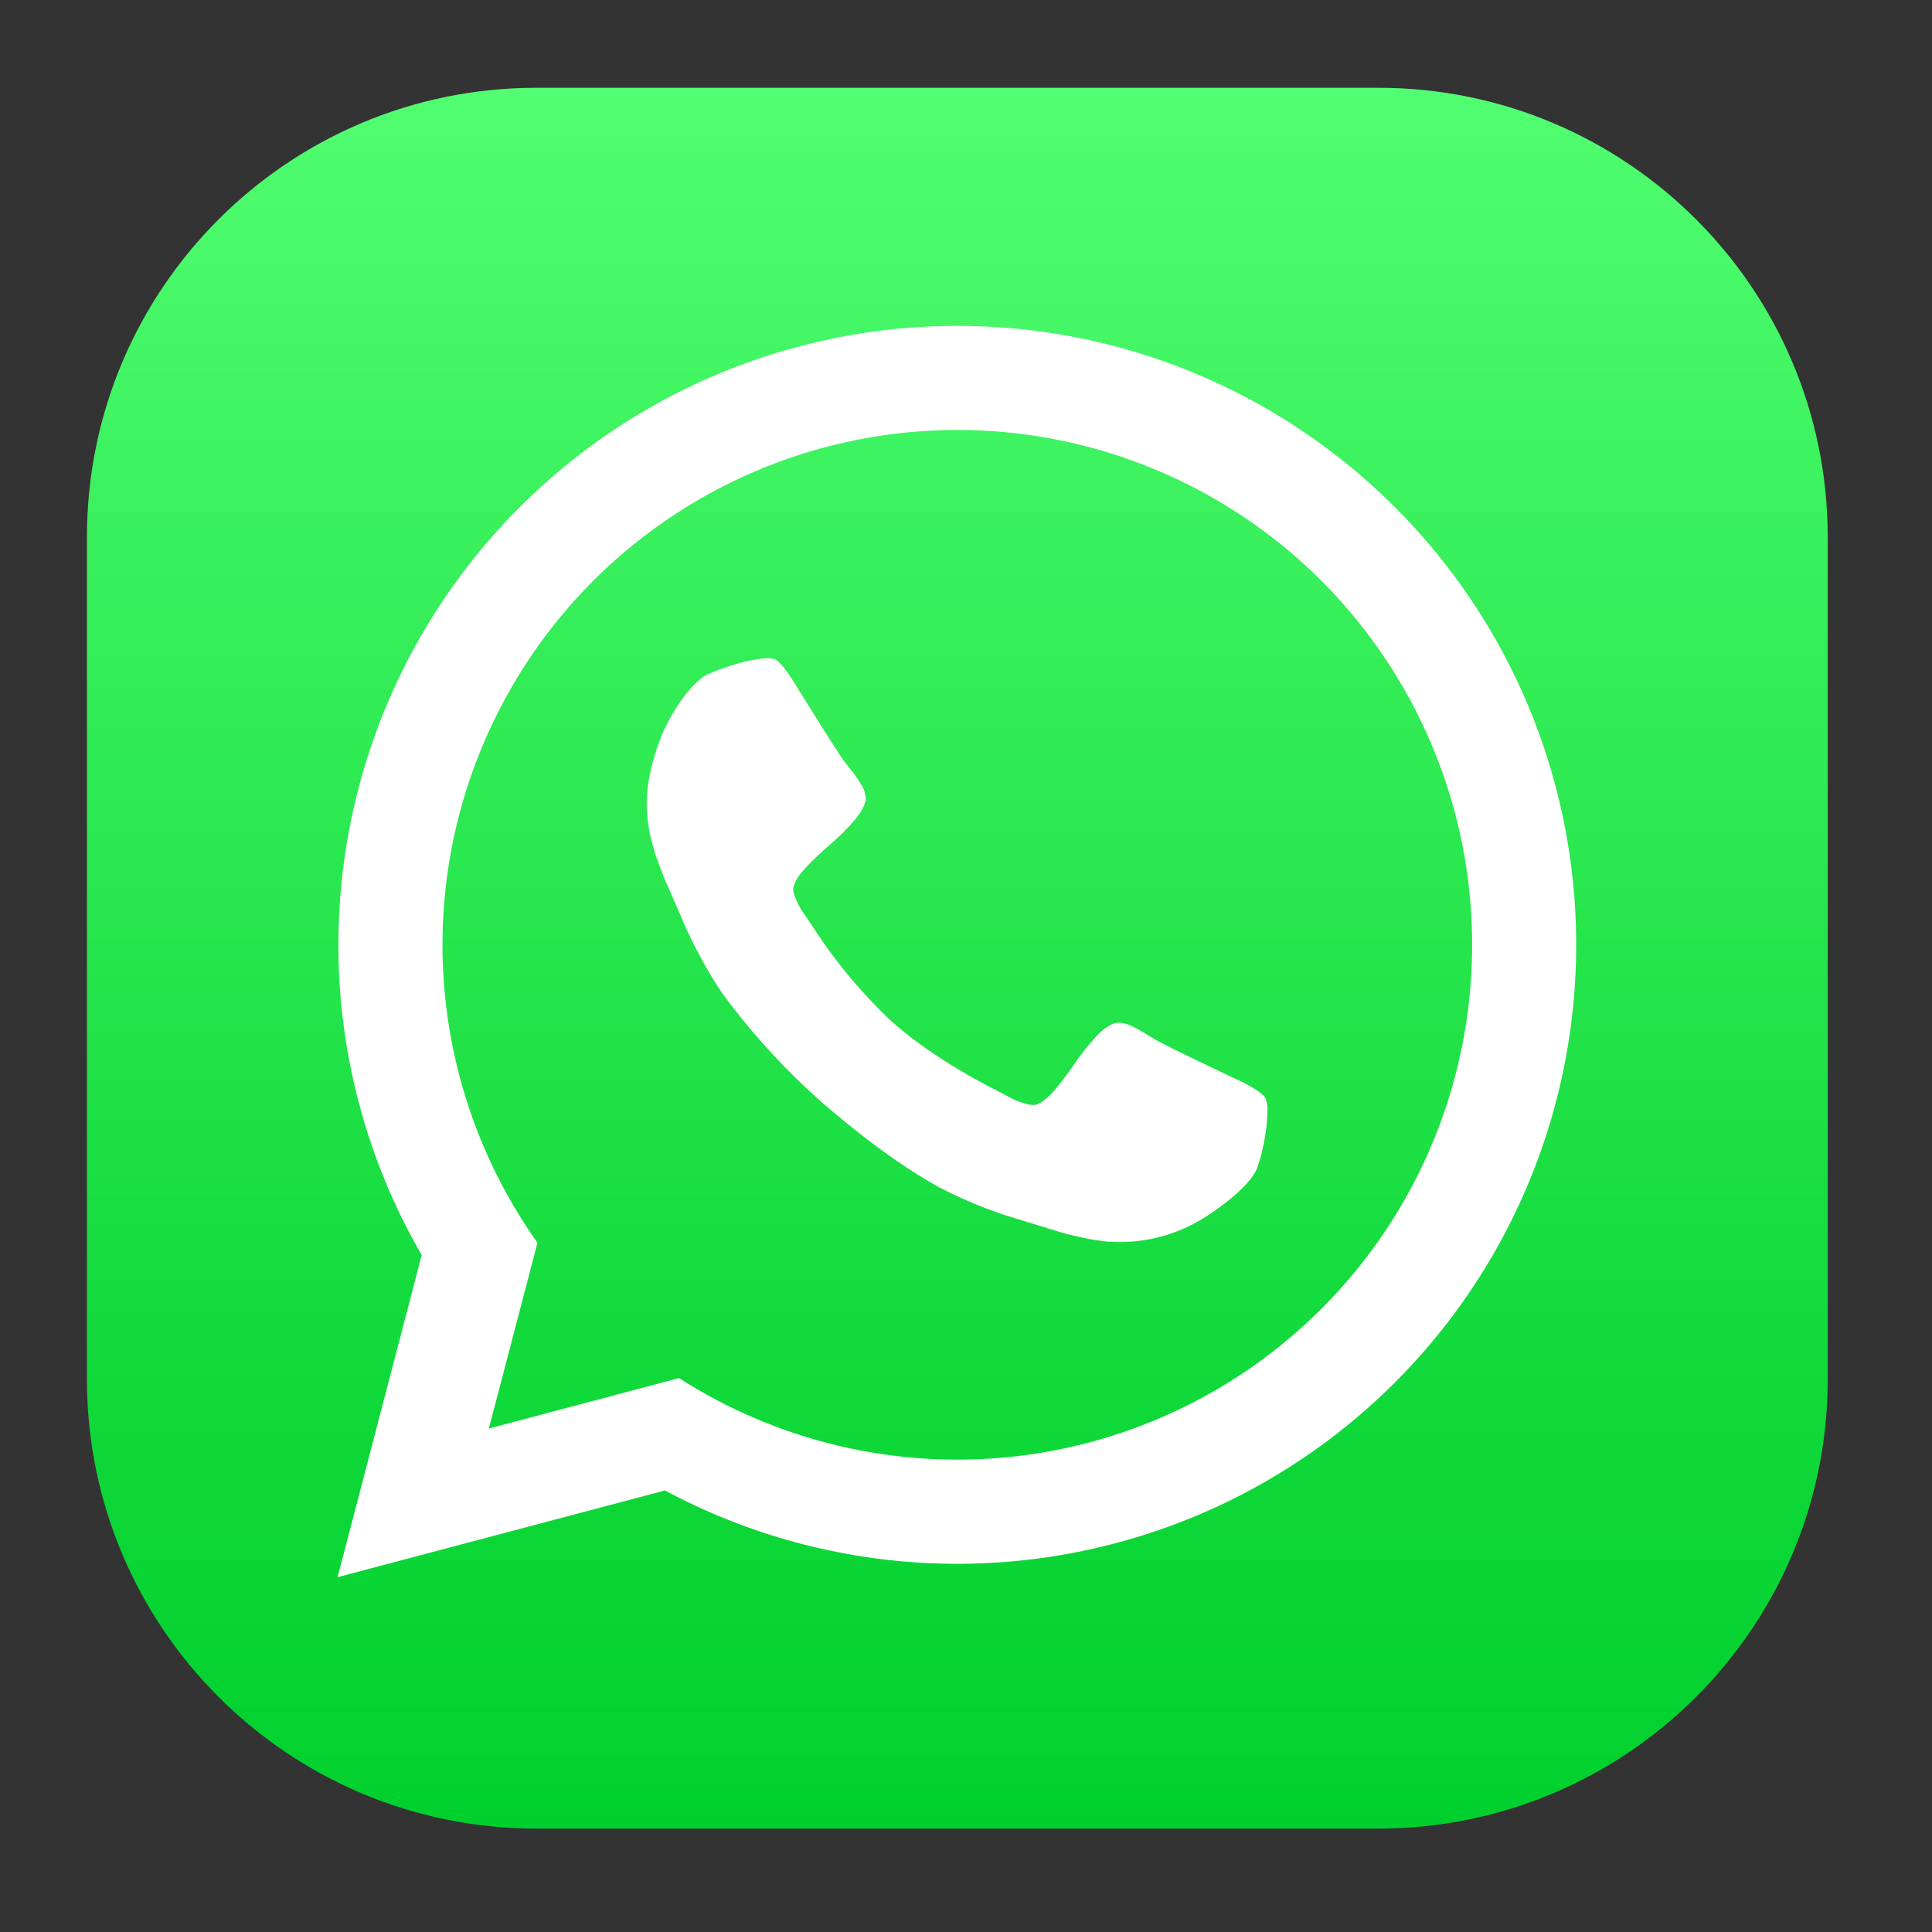 <?xml version="1.0" encoding="UTF-8"?> <svg xmlns="http://www.w3.org/2000/svg" width="41" height="41" viewBox="0 0 41 41" fill="none"><rect x="0" y="0" width="41" height="41" fill="#333333" stroke="none"/><path d="M29.251 1.863H11.382C6.115 1.863 1.845 6.132 1.845 11.399V29.268C1.845 34.535 6.115 38.805 11.382 38.805H29.251C34.517 38.805 38.787 34.535 38.787 29.268V11.399C38.787 6.132 34.517 1.863 29.251 1.863Z" fill="url(#paint0_linear_4_301)"></path><path d="M20.316 6.915C18.009 6.915 15.742 7.523 13.745 8.678C11.747 9.832 10.089 11.492 8.936 13.491C7.784 15.49 7.179 17.758 7.181 20.065C7.183 22.372 7.793 24.638 8.949 26.635L7.164 33.47L14.112 31.63C15.872 32.573 17.825 33.102 19.82 33.177C21.816 33.252 23.802 32.871 25.629 32.063C27.455 31.255 29.073 30.041 30.36 28.513C31.646 26.986 32.568 25.186 33.054 23.249C33.54 21.312 33.578 19.289 33.166 17.335C32.753 15.381 31.9 13.547 30.672 11.973C29.444 10.398 27.873 9.124 26.078 8.247C24.284 7.371 22.313 6.915 20.316 6.915ZM28.041 27.776C26.277 29.539 23.964 30.646 21.485 30.913C19.005 31.18 16.509 30.591 14.41 29.245L10.374 30.316L11.406 26.373C10.2 24.674 9.506 22.667 9.403 20.587C9.301 18.507 9.796 16.441 10.829 14.632C11.861 12.823 13.389 11.348 15.233 10.379C17.077 9.41 19.159 8.988 21.234 9.163C23.309 9.338 25.291 10.103 26.947 11.367C28.602 12.631 29.861 14.342 30.576 16.298C31.292 18.254 31.433 20.373 30.984 22.407C30.535 24.441 29.514 26.303 28.041 27.776Z" fill="white"></path><path d="M26.898 23.491C26.899 23.706 26.881 23.922 26.844 24.135C26.809 24.351 26.756 24.563 26.685 24.77C26.522 25.229 25.633 25.792 25.633 25.792C25.002 26.212 24.247 26.408 23.491 26.348C23.313 26.329 23.137 26.301 22.963 26.263C22.668 26.198 22.524 26.155 22.524 26.155C22.381 26.113 22.011 25.997 22.011 25.997C21.64 25.881 21.557 25.859 21.557 25.859C20.994 25.689 20.448 25.467 19.927 25.194C18.727 24.542 17.419 23.373 17.419 23.373C16.644 22.685 15.944 21.917 15.33 21.083C15.003 20.594 14.722 20.077 14.489 19.538C14.457 19.458 14.301 19.102 14.301 19.102C14.142 18.746 14.086 18.609 14.086 18.609C14.029 18.471 13.928 18.185 13.928 18.185C13.87 18.017 13.822 17.845 13.786 17.67C13.757 17.513 13.737 17.354 13.727 17.194C13.681 16.359 14.096 15.481 14.096 15.481C14.552 14.536 14.995 14.32 14.995 14.32C15.193 14.231 15.397 14.156 15.606 14.096C15.813 14.032 16.026 13.989 16.241 13.969C16.306 13.963 16.371 13.968 16.433 13.986C16.6 14.031 16.953 14.648 16.953 14.648C17.062 14.815 17.252 15.124 17.252 15.124C17.443 15.432 17.602 15.68 17.602 15.68C17.761 15.93 17.91 16.149 17.91 16.149C17.939 16.184 18.081 16.367 18.081 16.367C18.16 16.466 18.23 16.57 18.294 16.678C18.338 16.757 18.365 16.844 18.373 16.933C18.383 17.115 18.14 17.401 18.14 17.401C17.975 17.591 17.796 17.768 17.605 17.931C17.417 18.091 17.238 18.263 17.07 18.444C16.825 18.712 16.831 18.876 16.831 18.876C16.841 18.945 16.86 19.013 16.888 19.077C16.94 19.197 16.976 19.259 16.976 19.259C17.011 19.32 17.115 19.469 17.115 19.469C17.219 19.619 17.228 19.636 17.228 19.636C17.707 20.385 18.278 21.071 18.926 21.68C19.865 22.519 21.148 23.139 21.148 23.139C21.167 23.147 21.326 23.233 21.326 23.233C21.485 23.321 21.551 23.349 21.551 23.349C21.616 23.377 21.741 23.415 21.741 23.415C21.808 23.438 21.878 23.449 21.948 23.449C22.111 23.441 22.351 23.168 22.351 23.168C22.512 22.98 22.662 22.783 22.8 22.578C22.941 22.37 23.098 22.173 23.268 21.988C23.526 21.714 23.707 21.704 23.707 21.704C23.797 21.703 23.886 21.72 23.969 21.753C24.083 21.806 24.194 21.865 24.302 21.93C24.5 22.051 24.54 22.076 24.54 22.076C24.778 22.2 25.041 22.33 25.041 22.33C25.308 22.461 25.635 22.616 25.635 22.616C25.962 22.771 26.14 22.86 26.14 22.86C26.793 23.143 26.854 23.303 26.854 23.303C26.878 23.363 26.893 23.426 26.898 23.491Z" fill="white"></path><defs><linearGradient id="paint0_linear_4_301" x1="20.316" y1="38.805" x2="20.316" y2="1.863" gradientUnits="userSpaceOnUse"><stop stop-color="#00D02D"></stop><stop offset="0.25" stop-color="#10D93A"></stop><stop offset="0.75" stop-color="#3AF15D"></stop><stop offset="1" stop-color="#51FE71"></stop></linearGradient></defs></svg> 
